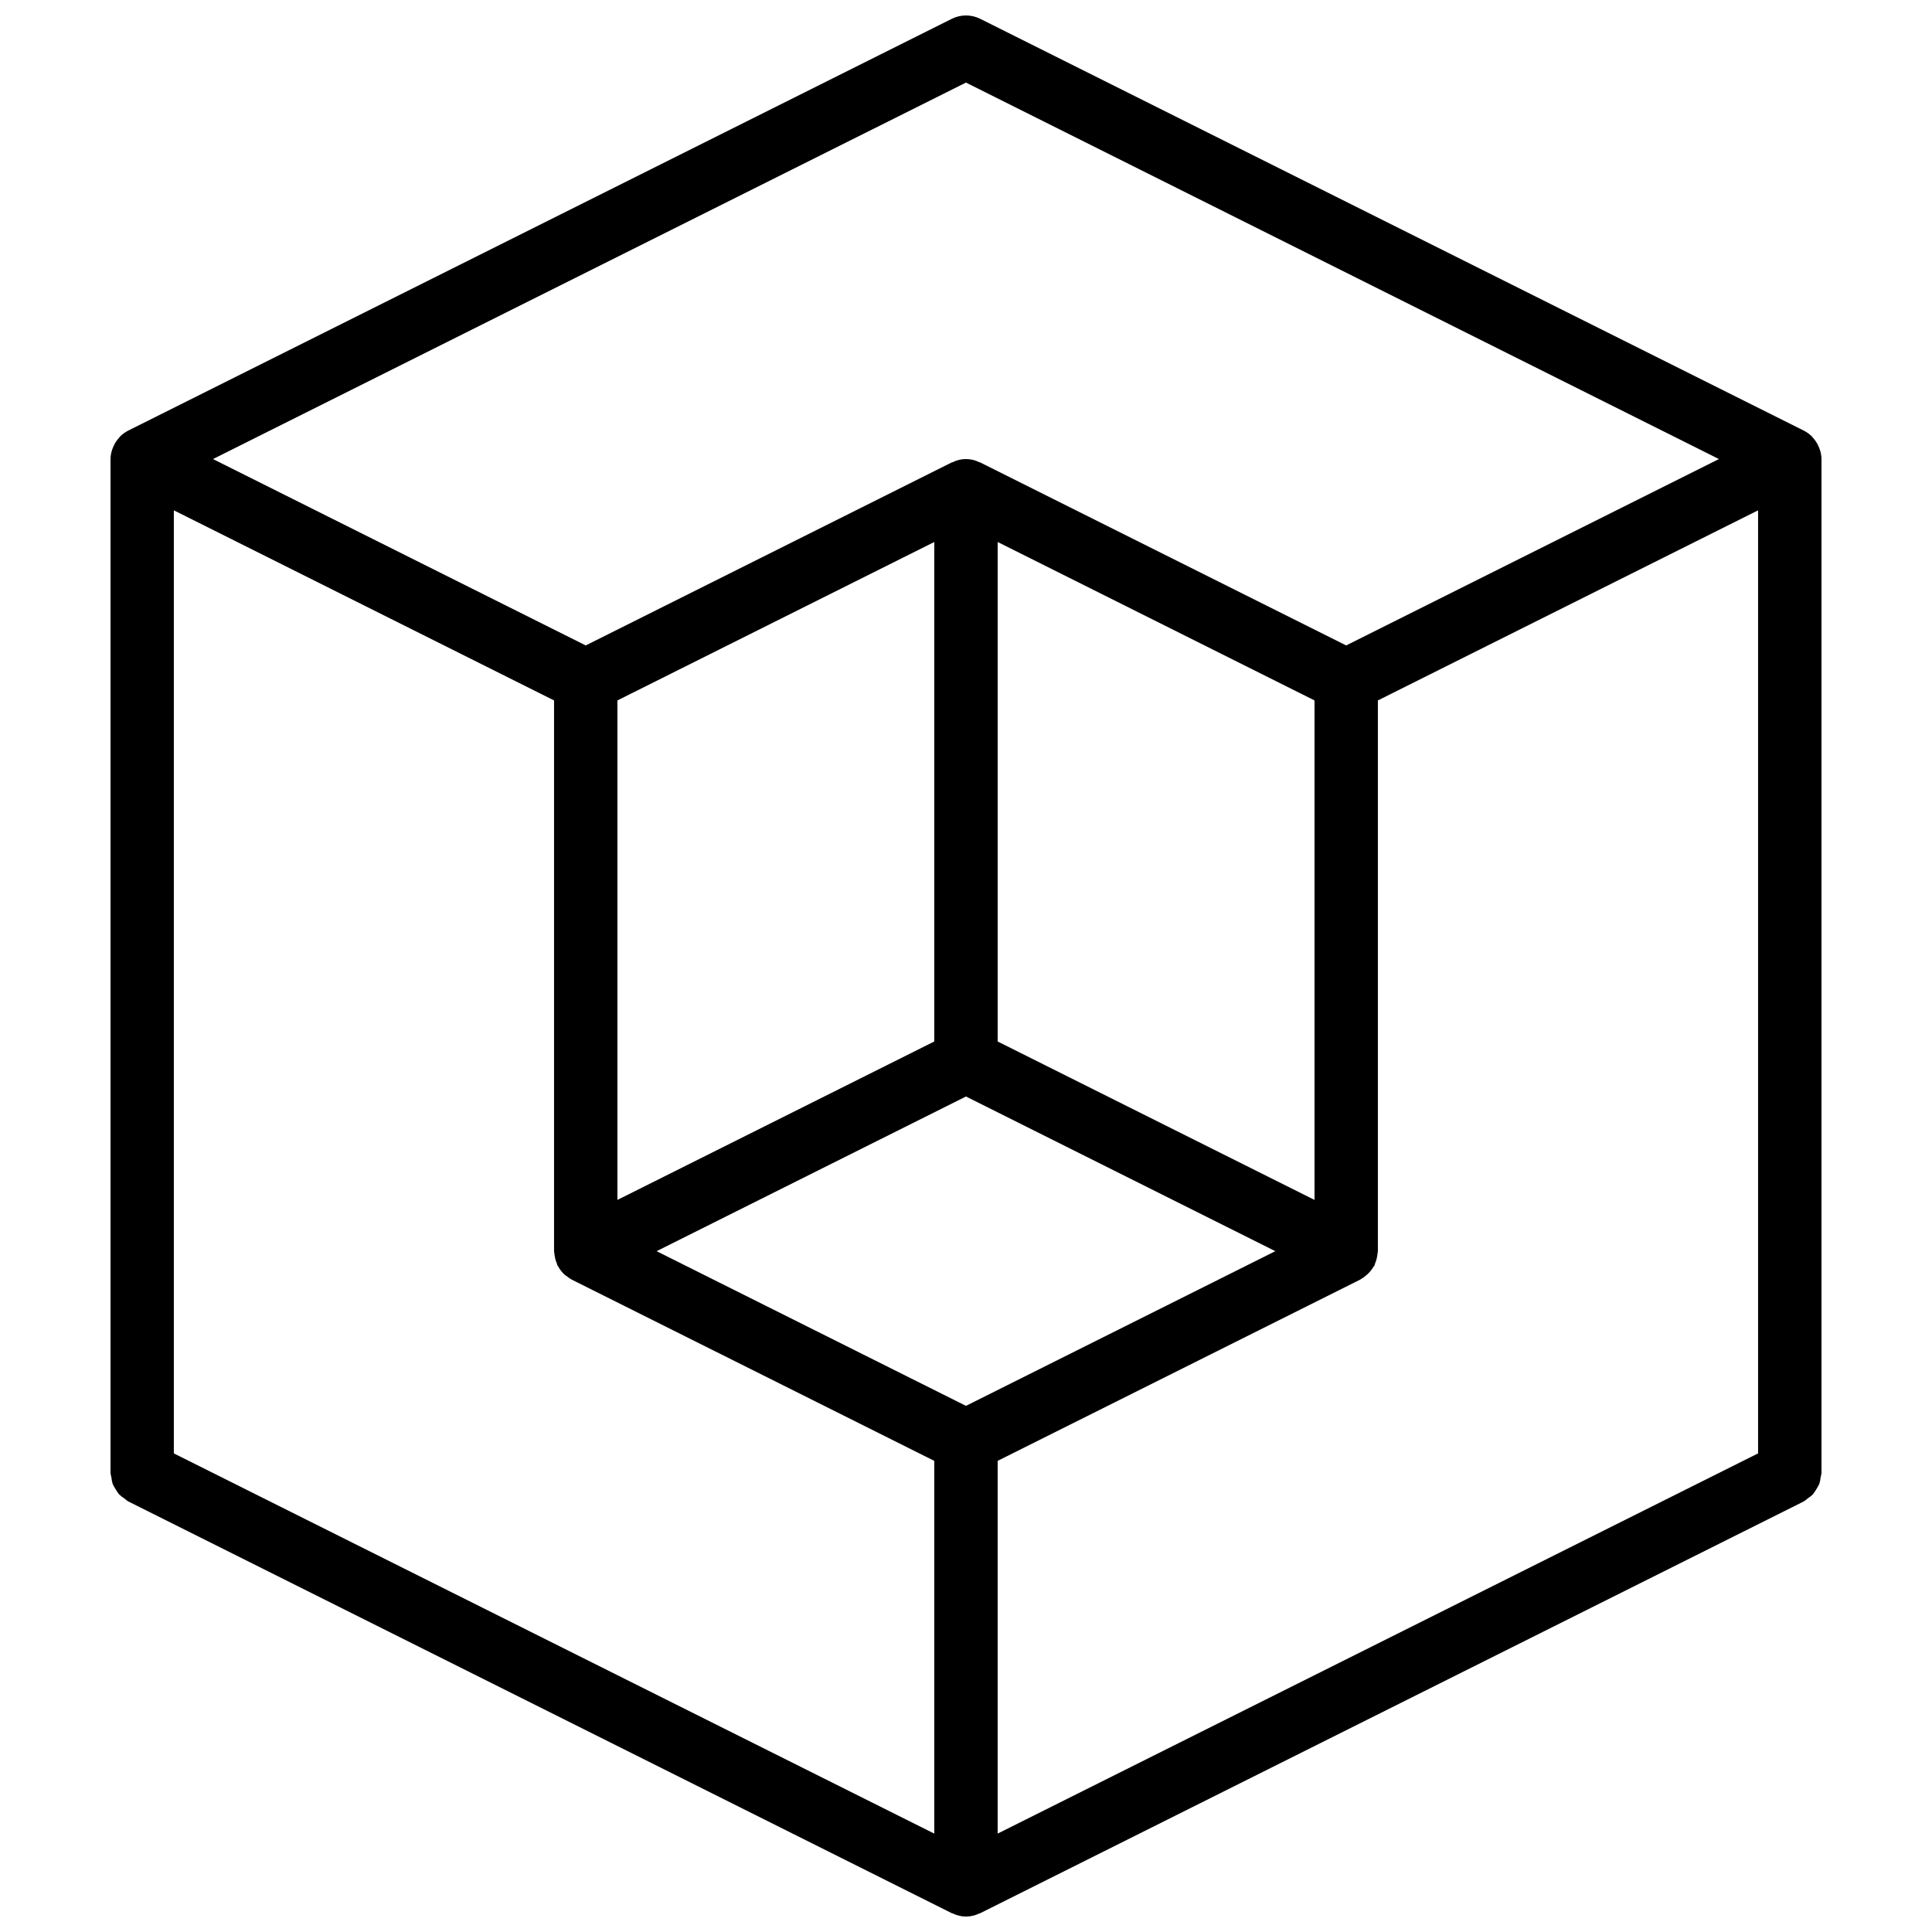 <?xml version="1.0" encoding="UTF-8"?>
<!-- Uploaded to: ICON Repo, www.svgrepo.com, Generator: ICON Repo Mixer Tools -->
<svg width="800px" height="800px" version="1.1" viewBox="144 144 512 512" xmlns="http://www.w3.org/2000/svg">
 <defs>
  <clipPath id="a">
   <path d="m173 148.09h454v503.81h-454z"/>
  </clipPath>
 </defs>
 <g clip-path="url(#a)">
  <path d="m173.88 537.3c0.215 0.48 0.473 0.938 0.773 1.371 0.258 0.477 0.562 0.926 0.906 1.344 0.426 0.414 0.895 0.777 1.398 1.09 0.301 0.277 0.625 0.531 0.969 0.758l218.32 109.16c0.074 0.035 0.16 0.02 0.234 0.055 2.219 1.105 4.824 1.105 7.043 0 0.074-0.035 0.16-0.02 0.234-0.055l218.32-109.16c0.344-0.227 0.668-0.48 0.969-0.758 0.504-0.312 0.973-0.676 1.398-1.09 0.629-0.859 1.191-1.766 1.68-2.715 0.184-0.578 0.305-1.176 0.359-1.781 0.109-0.383 0.188-0.773 0.234-1.168v-268.7c-0.016-0.996-0.215-1.98-0.586-2.91-0.094-0.254-0.203-0.484-0.324-0.73-0.344-0.711-0.789-1.371-1.316-1.957-0.125-0.133-0.215-0.289-0.348-0.418-0.609-0.602-1.305-1.105-2.066-1.496l-218.32-109.16c-2.363-1.18-5.144-1.18-7.512 0l-218.32 109.16c-0.762 0.391-1.457 0.895-2.066 1.496-0.133 0.129-0.219 0.285-0.344 0.418-0.531 0.586-0.977 1.246-1.32 1.957-0.117 0.246-0.227 0.477-0.324 0.73-0.367 0.93-0.566 1.914-0.586 2.91v268.7c0.047 0.395 0.129 0.785 0.234 1.164 0.055 0.609 0.176 1.207 0.359 1.785zm318.48-207.68v132.37l-83.969-41.984v-132.37zm117.55 199.54-201.52 100.76v-98.777l96.121-48.059c0.102-0.051 0.18-0.137 0.281-0.191 0.344-0.203 0.672-0.43 0.984-0.68 0.91-0.715 1.684-1.586 2.277-2.582 0.062-0.109 0.156-0.191 0.215-0.305 0.07-0.141 0.055-0.297 0.117-0.441 0.32-0.734 0.531-1.512 0.625-2.305 0.027-0.238 0.09-0.461 0.098-0.699 0.004-0.105 0.043-0.203 0.043-0.309v-145.95l100.76-50.379zm-209.92-94.578 81.98 40.992-81.98 40.992-81.984-40.992zm-8.398-14.578-83.969 41.984v-132.37l83.969-41.984zm-100.72 55.879c0.008 0.238 0.07 0.461 0.098 0.699 0.098 0.793 0.305 1.57 0.625 2.305 0.062 0.145 0.047 0.301 0.121 0.441 0.043 0.09 0.129 0.141 0.176 0.227 0.457 0.867 1.062 1.645 1.793 2.301 0.145 0.129 0.316 0.203 0.469 0.32 0.41 0.348 0.852 0.648 1.316 0.91l96.121 48.059v98.777l-201.52-100.76v-249.92l100.76 50.379v145.95c0 0.105 0.039 0.203 0.043 0.309zm109.12-310 199.54 99.77-98.781 49.391-97.008-48.504c-0.074-0.035-0.16-0.02-0.234-0.055-2.219-1.109-4.824-1.109-7.043 0-0.074 0.035-0.16 0.02-0.234 0.055l-97.004 48.504-98.785-49.391z"/>
 </g>
</svg>